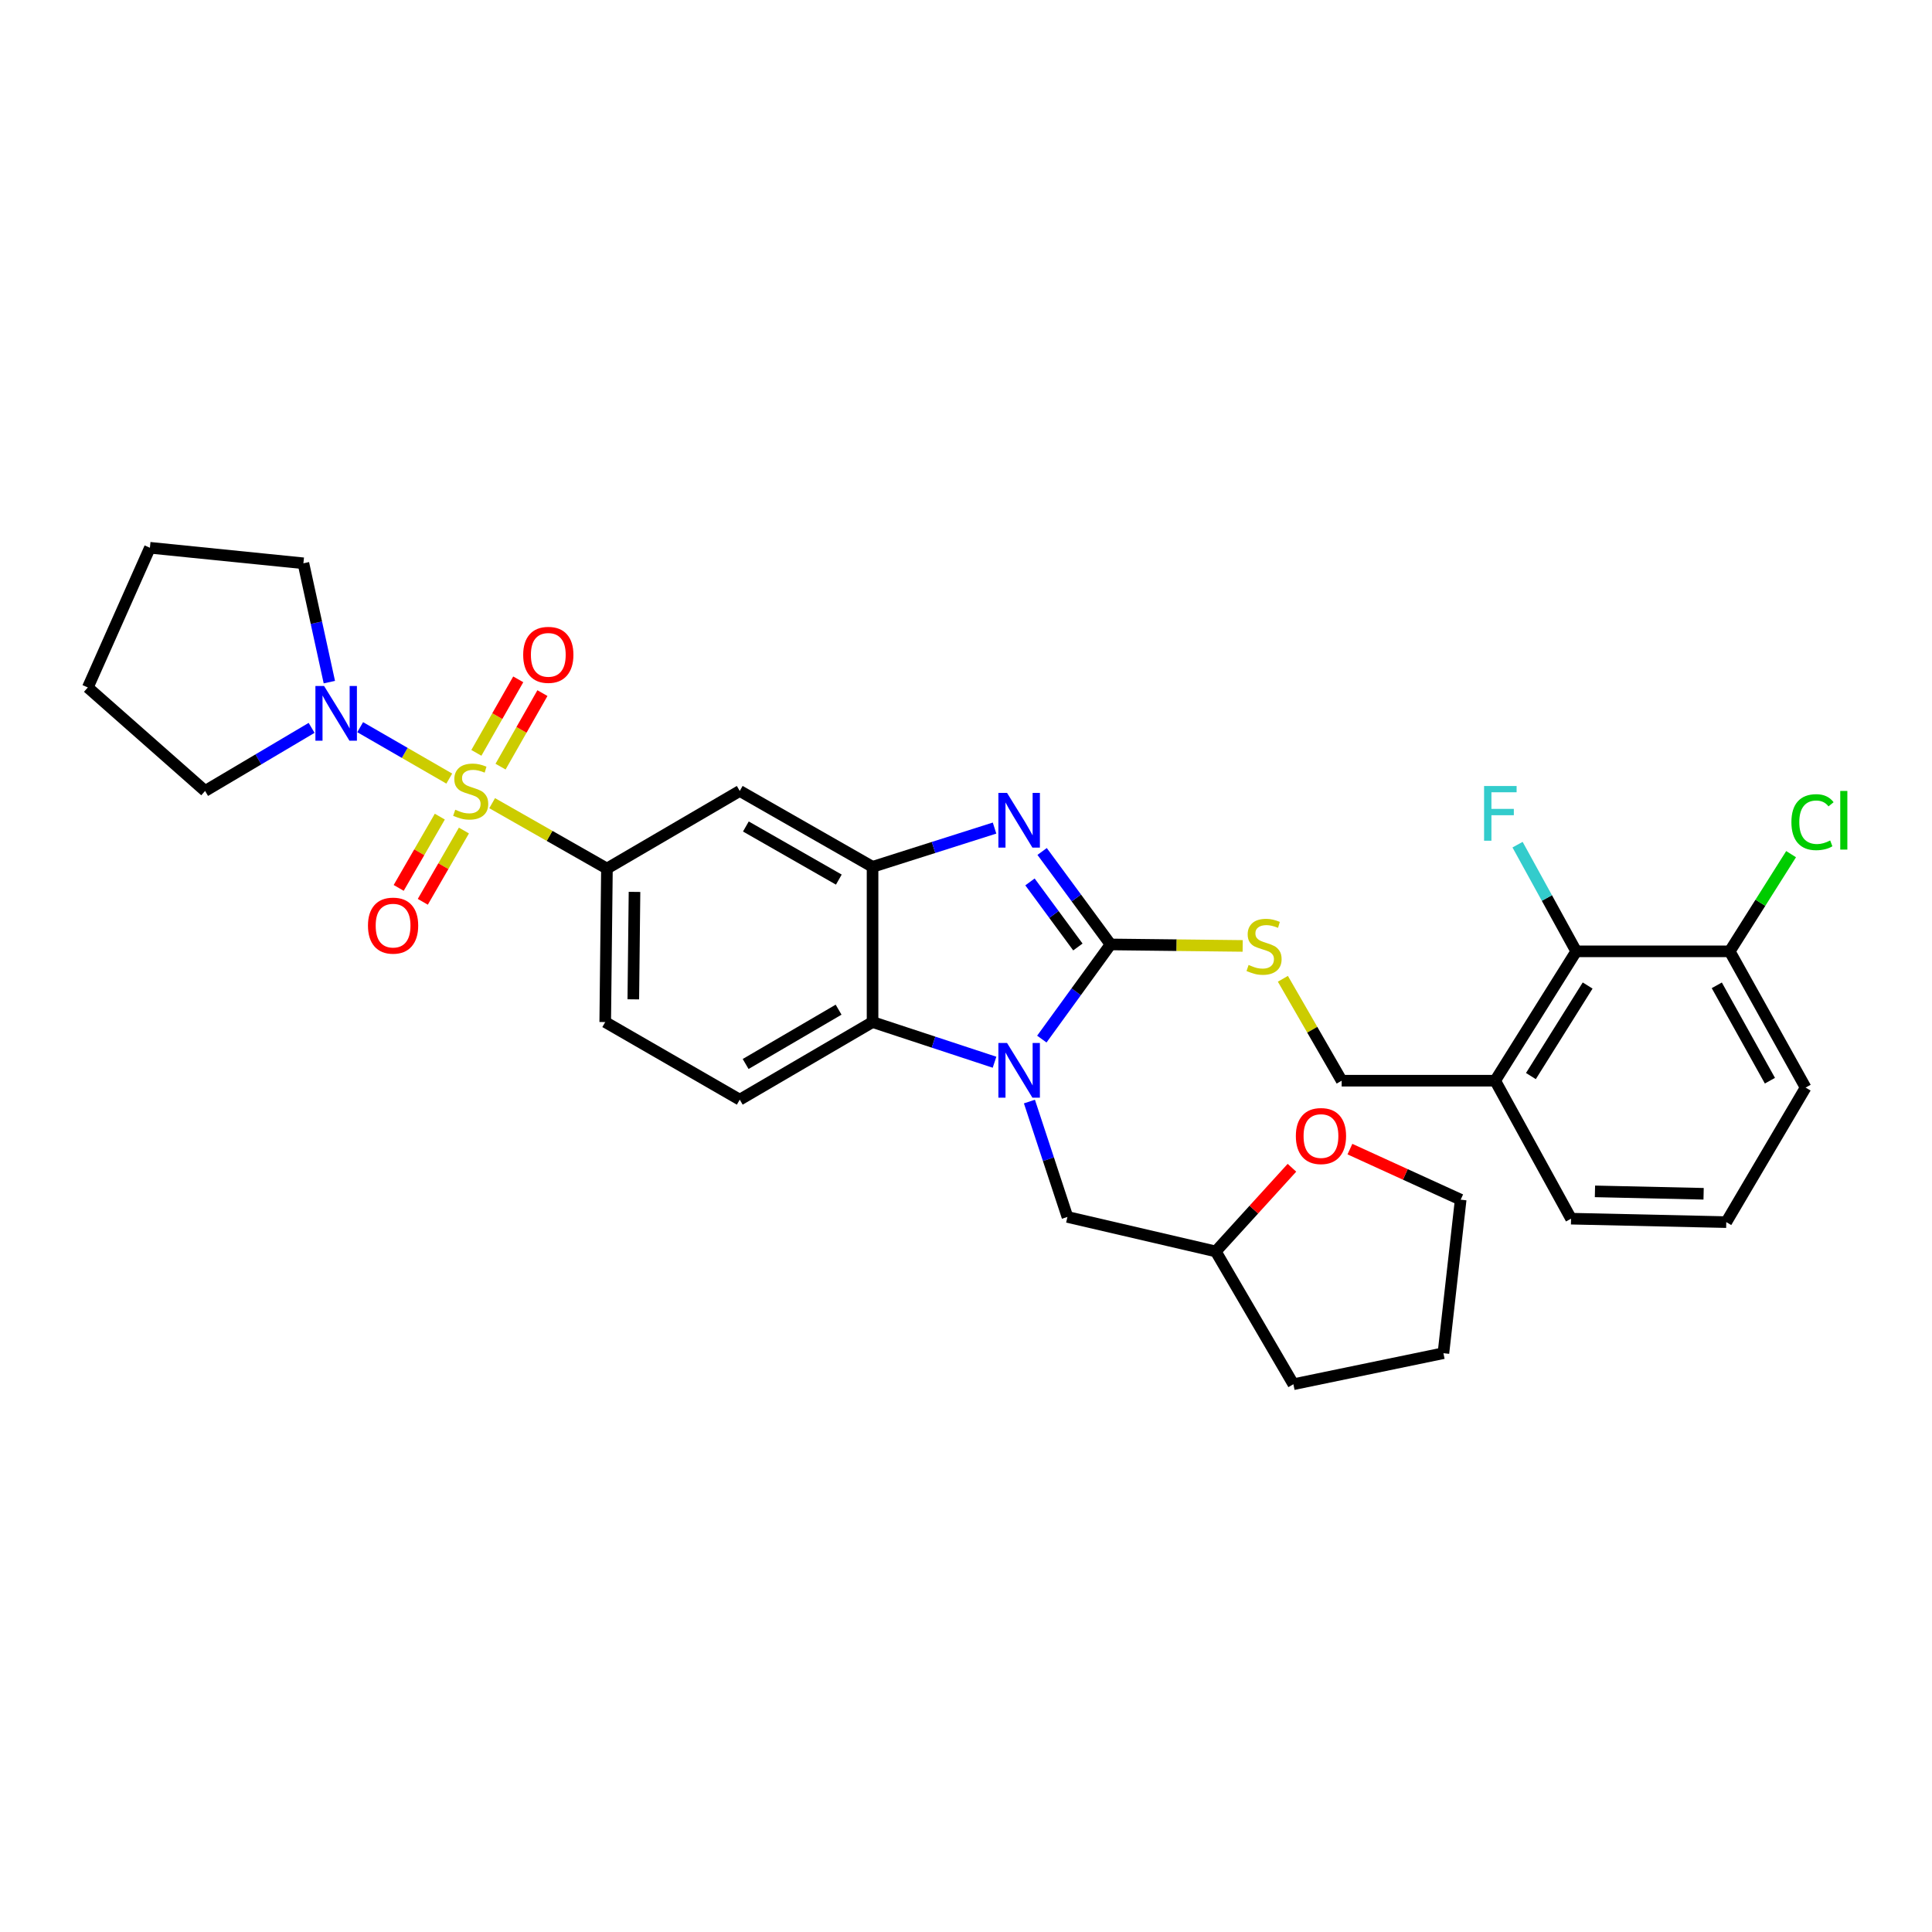 <?xml version='1.0' encoding='iso-8859-1'?>
<svg version='1.1' baseProfile='full'
              xmlns='http://www.w3.org/2000/svg'
                      xmlns:rdkit='http://www.rdkit.org/xml'
                      xmlns:xlink='http://www.w3.org/1999/xlink'
                  xml:space='preserve'
width='1000px' height='1000px' viewBox='0 0 1000 1000'>
<!-- END OF HEADER -->
<rect style='opacity:1.0;fill:#FFFFFF;stroke:none' width='1000' height='1000' x='0' y='0'> </rect>
<path class='bond-0' d='M 314.152,449.564 L 313.263,529.015' style='fill:none;fill-rule:evenodd;stroke:#000000;stroke-width:6px;stroke-linecap:butt;stroke-linejoin:miter;stroke-opacity:1' />
<path class='bond-0' d='M 328.421,461.642 L 327.799,517.258' style='fill:none;fill-rule:evenodd;stroke:#000000;stroke-width:6px;stroke-linecap:butt;stroke-linejoin:miter;stroke-opacity:1' />
<path class='bond-1' d='M 314.152,449.564 L 382.896,409.394' style='fill:none;fill-rule:evenodd;stroke:#000000;stroke-width:6px;stroke-linecap:butt;stroke-linejoin:miter;stroke-opacity:1' />
<path class='bond-2' d='M 314.152,449.564 L 284.446,432.643' style='fill:none;fill-rule:evenodd;stroke:#000000;stroke-width:6px;stroke-linecap:butt;stroke-linejoin:miter;stroke-opacity:1' />
<path class='bond-2' d='M 284.446,432.643 L 254.74,415.722' style='fill:none;fill-rule:evenodd;stroke:#CCCC00;stroke-width:6px;stroke-linecap:butt;stroke-linejoin:miter;stroke-opacity:1' />
<path class='bond-3' d='M 313.263,529.015 L 382.896,569.185' style='fill:none;fill-rule:evenodd;stroke:#000000;stroke-width:6px;stroke-linecap:butt;stroke-linejoin:miter;stroke-opacity:1' />
<path class='bond-4' d='M 382.896,569.185 L 451.633,529.015' style='fill:none;fill-rule:evenodd;stroke:#000000;stroke-width:6px;stroke-linecap:butt;stroke-linejoin:miter;stroke-opacity:1' />
<path class='bond-4' d='M 385.939,550.724 L 434.055,522.605' style='fill:none;fill-rule:evenodd;stroke:#000000;stroke-width:6px;stroke-linecap:butt;stroke-linejoin:miter;stroke-opacity:1' />
<path class='bond-5' d='M 382.896,409.394 L 451.633,448.668' style='fill:none;fill-rule:evenodd;stroke:#000000;stroke-width:6px;stroke-linecap:butt;stroke-linejoin:miter;stroke-opacity:1' />
<path class='bond-5' d='M 386.061,427.791 L 434.177,455.283' style='fill:none;fill-rule:evenodd;stroke:#000000;stroke-width:6px;stroke-linecap:butt;stroke-linejoin:miter;stroke-opacity:1' />
<path class='bond-6' d='M 232.541,402.995 L 209.484,389.692' style='fill:none;fill-rule:evenodd;stroke:#CCCC00;stroke-width:6px;stroke-linecap:butt;stroke-linejoin:miter;stroke-opacity:1' />
<path class='bond-6' d='M 209.484,389.692 L 186.427,376.388' style='fill:none;fill-rule:evenodd;stroke:#0000FF;stroke-width:6px;stroke-linecap:butt;stroke-linejoin:miter;stroke-opacity:1' />
<path class='bond-7' d='M 259.086,396.809 L 269.923,377.781' style='fill:none;fill-rule:evenodd;stroke:#CCCC00;stroke-width:6px;stroke-linecap:butt;stroke-linejoin:miter;stroke-opacity:1' />
<path class='bond-7' d='M 269.923,377.781 L 280.761,358.754' style='fill:none;fill-rule:evenodd;stroke:#FF0000;stroke-width:6px;stroke-linecap:butt;stroke-linejoin:miter;stroke-opacity:1' />
<path class='bond-7' d='M 246.57,389.681 L 257.408,370.653' style='fill:none;fill-rule:evenodd;stroke:#CCCC00;stroke-width:6px;stroke-linecap:butt;stroke-linejoin:miter;stroke-opacity:1' />
<path class='bond-7' d='M 257.408,370.653 L 268.245,351.625' style='fill:none;fill-rule:evenodd;stroke:#FF0000;stroke-width:6px;stroke-linecap:butt;stroke-linejoin:miter;stroke-opacity:1' />
<path class='bond-8' d='M 227.648,422.685 L 217.006,441.131' style='fill:none;fill-rule:evenodd;stroke:#CCCC00;stroke-width:6px;stroke-linecap:butt;stroke-linejoin:miter;stroke-opacity:1' />
<path class='bond-8' d='M 217.006,441.131 L 206.363,459.578' style='fill:none;fill-rule:evenodd;stroke:#FF0000;stroke-width:6px;stroke-linecap:butt;stroke-linejoin:miter;stroke-opacity:1' />
<path class='bond-8' d='M 240.124,429.883 L 229.481,448.329' style='fill:none;fill-rule:evenodd;stroke:#CCCC00;stroke-width:6px;stroke-linecap:butt;stroke-linejoin:miter;stroke-opacity:1' />
<path class='bond-8' d='M 229.481,448.329 L 218.839,466.776' style='fill:none;fill-rule:evenodd;stroke:#FF0000;stroke-width:6px;stroke-linecap:butt;stroke-linejoin:miter;stroke-opacity:1' />
<path class='bond-9' d='M 451.633,448.668 L 451.633,529.015' style='fill:none;fill-rule:evenodd;stroke:#000000;stroke-width:6px;stroke-linecap:butt;stroke-linejoin:miter;stroke-opacity:1' />
<path class='bond-10' d='M 451.633,448.668 L 483.205,438.639' style='fill:none;fill-rule:evenodd;stroke:#000000;stroke-width:6px;stroke-linecap:butt;stroke-linejoin:miter;stroke-opacity:1' />
<path class='bond-10' d='M 483.205,438.639 L 514.777,428.61' style='fill:none;fill-rule:evenodd;stroke:#0000FF;stroke-width:6px;stroke-linecap:butt;stroke-linejoin:miter;stroke-opacity:1' />
<path class='bond-11' d='M 451.633,529.015 L 483.202,539.413' style='fill:none;fill-rule:evenodd;stroke:#000000;stroke-width:6px;stroke-linecap:butt;stroke-linejoin:miter;stroke-opacity:1' />
<path class='bond-11' d='M 483.202,539.413 L 514.77,549.81' style='fill:none;fill-rule:evenodd;stroke:#0000FF;stroke-width:6px;stroke-linecap:butt;stroke-linejoin:miter;stroke-opacity:1' />
<path class='bond-12' d='M 539.25,537.832 L 557.036,513.335' style='fill:none;fill-rule:evenodd;stroke:#0000FF;stroke-width:6px;stroke-linecap:butt;stroke-linejoin:miter;stroke-opacity:1' />
<path class='bond-12' d='M 557.036,513.335 L 574.823,488.837' style='fill:none;fill-rule:evenodd;stroke:#000000;stroke-width:6px;stroke-linecap:butt;stroke-linejoin:miter;stroke-opacity:1' />
<path class='bond-13' d='M 532.83,570.162 L 542.668,600.025' style='fill:none;fill-rule:evenodd;stroke:#0000FF;stroke-width:6px;stroke-linecap:butt;stroke-linejoin:miter;stroke-opacity:1' />
<path class='bond-13' d='M 542.668,600.025 L 552.505,629.887' style='fill:none;fill-rule:evenodd;stroke:#000000;stroke-width:6px;stroke-linecap:butt;stroke-linejoin:miter;stroke-opacity:1' />
<path class='bond-14' d='M 574.823,488.837 L 557.112,464.779' style='fill:none;fill-rule:evenodd;stroke:#000000;stroke-width:6px;stroke-linecap:butt;stroke-linejoin:miter;stroke-opacity:1' />
<path class='bond-14' d='M 557.112,464.779 L 539.4,440.721' style='fill:none;fill-rule:evenodd;stroke:#0000FF;stroke-width:6px;stroke-linecap:butt;stroke-linejoin:miter;stroke-opacity:1' />
<path class='bond-14' d='M 557.91,490.159 L 545.512,473.318' style='fill:none;fill-rule:evenodd;stroke:#000000;stroke-width:6px;stroke-linecap:butt;stroke-linejoin:miter;stroke-opacity:1' />
<path class='bond-14' d='M 545.512,473.318 L 533.115,456.478' style='fill:none;fill-rule:evenodd;stroke:#0000FF;stroke-width:6px;stroke-linecap:butt;stroke-linejoin:miter;stroke-opacity:1' />
<path class='bond-15' d='M 574.823,488.837 L 609.015,489.223' style='fill:none;fill-rule:evenodd;stroke:#000000;stroke-width:6px;stroke-linecap:butt;stroke-linejoin:miter;stroke-opacity:1' />
<path class='bond-15' d='M 609.015,489.223 L 643.208,489.609' style='fill:none;fill-rule:evenodd;stroke:#CCCC00;stroke-width:6px;stroke-linecap:butt;stroke-linejoin:miter;stroke-opacity:1' />
<path class='bond-16' d='M 664.017,506.623 L 679.23,532.995' style='fill:none;fill-rule:evenodd;stroke:#CCCC00;stroke-width:6px;stroke-linecap:butt;stroke-linejoin:miter;stroke-opacity:1' />
<path class='bond-16' d='M 679.23,532.995 L 694.444,559.366' style='fill:none;fill-rule:evenodd;stroke:#000000;stroke-width:6px;stroke-linecap:butt;stroke-linejoin:miter;stroke-opacity:1' />
<path class='bond-17' d='M 694.444,559.366 L 773.895,559.366' style='fill:none;fill-rule:evenodd;stroke:#000000;stroke-width:6px;stroke-linecap:butt;stroke-linejoin:miter;stroke-opacity:1' />
<path class='bond-18' d='M 773.895,559.366 L 815.849,492.414' style='fill:none;fill-rule:evenodd;stroke:#000000;stroke-width:6px;stroke-linecap:butt;stroke-linejoin:miter;stroke-opacity:1' />
<path class='bond-18' d='M 792.393,556.972 L 821.761,510.105' style='fill:none;fill-rule:evenodd;stroke:#000000;stroke-width:6px;stroke-linecap:butt;stroke-linejoin:miter;stroke-opacity:1' />
<path class='bond-19' d='M 773.895,559.366 L 813.176,630.784' style='fill:none;fill-rule:evenodd;stroke:#000000;stroke-width:6px;stroke-linecap:butt;stroke-linejoin:miter;stroke-opacity:1' />
<path class='bond-20' d='M 170.472,353.069 L 163.757,322.313' style='fill:none;fill-rule:evenodd;stroke:#0000FF;stroke-width:6px;stroke-linecap:butt;stroke-linejoin:miter;stroke-opacity:1' />
<path class='bond-20' d='M 163.757,322.313 L 157.042,291.558' style='fill:none;fill-rule:evenodd;stroke:#000000;stroke-width:6px;stroke-linecap:butt;stroke-linejoin:miter;stroke-opacity:1' />
<path class='bond-21' d='M 161.287,376.744 L 133.722,393.069' style='fill:none;fill-rule:evenodd;stroke:#0000FF;stroke-width:6px;stroke-linecap:butt;stroke-linejoin:miter;stroke-opacity:1' />
<path class='bond-21' d='M 133.722,393.069 L 106.157,409.394' style='fill:none;fill-rule:evenodd;stroke:#000000;stroke-width:6px;stroke-linecap:butt;stroke-linejoin:miter;stroke-opacity:1' />
<path class='bond-22' d='M 157.042,291.558 L 77.59,283.524' style='fill:none;fill-rule:evenodd;stroke:#000000;stroke-width:6px;stroke-linecap:butt;stroke-linejoin:miter;stroke-opacity:1' />
<path class='bond-23' d='M 77.59,283.524 L 45.455,355.829' style='fill:none;fill-rule:evenodd;stroke:#000000;stroke-width:6px;stroke-linecap:butt;stroke-linejoin:miter;stroke-opacity:1' />
<path class='bond-24' d='M 45.455,355.829 L 106.157,409.394' style='fill:none;fill-rule:evenodd;stroke:#000000;stroke-width:6px;stroke-linecap:butt;stroke-linejoin:miter;stroke-opacity:1' />
<path class='bond-25' d='M 552.505,629.887 L 629.276,647.74' style='fill:none;fill-rule:evenodd;stroke:#000000;stroke-width:6px;stroke-linecap:butt;stroke-linejoin:miter;stroke-opacity:1' />
<path class='bond-26' d='M 629.276,647.74 L 669.454,716.476' style='fill:none;fill-rule:evenodd;stroke:#000000;stroke-width:6px;stroke-linecap:butt;stroke-linejoin:miter;stroke-opacity:1' />
<path class='bond-27' d='M 629.276,647.74 L 648.991,626.086' style='fill:none;fill-rule:evenodd;stroke:#000000;stroke-width:6px;stroke-linecap:butt;stroke-linejoin:miter;stroke-opacity:1' />
<path class='bond-27' d='M 648.991,626.086 L 668.707,604.432' style='fill:none;fill-rule:evenodd;stroke:#FF0000;stroke-width:6px;stroke-linecap:butt;stroke-linejoin:miter;stroke-opacity:1' />
<path class='bond-28' d='M 669.454,716.476 L 747.112,700.409' style='fill:none;fill-rule:evenodd;stroke:#000000;stroke-width:6px;stroke-linecap:butt;stroke-linejoin:miter;stroke-opacity:1' />
<path class='bond-29' d='M 747.112,700.409 L 756.043,620.957' style='fill:none;fill-rule:evenodd;stroke:#000000;stroke-width:6px;stroke-linecap:butt;stroke-linejoin:miter;stroke-opacity:1' />
<path class='bond-30' d='M 756.043,620.957 L 727.38,607.868' style='fill:none;fill-rule:evenodd;stroke:#000000;stroke-width:6px;stroke-linecap:butt;stroke-linejoin:miter;stroke-opacity:1' />
<path class='bond-30' d='M 727.38,607.868 L 698.717,594.778' style='fill:none;fill-rule:evenodd;stroke:#FF0000;stroke-width:6px;stroke-linecap:butt;stroke-linejoin:miter;stroke-opacity:1' />
<path class='bond-31' d='M 815.849,492.414 L 895.3,492.414' style='fill:none;fill-rule:evenodd;stroke:#000000;stroke-width:6px;stroke-linecap:butt;stroke-linejoin:miter;stroke-opacity:1' />
<path class='bond-32' d='M 815.849,492.414 L 800.666,464.804' style='fill:none;fill-rule:evenodd;stroke:#000000;stroke-width:6px;stroke-linecap:butt;stroke-linejoin:miter;stroke-opacity:1' />
<path class='bond-32' d='M 800.666,464.804 L 785.483,437.194' style='fill:none;fill-rule:evenodd;stroke:#33CCCC;stroke-width:6px;stroke-linecap:butt;stroke-linejoin:miter;stroke-opacity:1' />
<path class='bond-33' d='M 813.176,630.784 L 893.516,632.568' style='fill:none;fill-rule:evenodd;stroke:#000000;stroke-width:6px;stroke-linecap:butt;stroke-linejoin:miter;stroke-opacity:1' />
<path class='bond-33' d='M 825.547,616.651 L 881.785,617.9' style='fill:none;fill-rule:evenodd;stroke:#000000;stroke-width:6px;stroke-linecap:butt;stroke-linejoin:miter;stroke-opacity:1' />
<path class='bond-34' d='M 895.3,492.414 L 934.582,562.935' style='fill:none;fill-rule:evenodd;stroke:#000000;stroke-width:6px;stroke-linecap:butt;stroke-linejoin:miter;stroke-opacity:1' />
<path class='bond-34' d='M 888.609,510.001 L 916.107,559.366' style='fill:none;fill-rule:evenodd;stroke:#000000;stroke-width:6px;stroke-linecap:butt;stroke-linejoin:miter;stroke-opacity:1' />
<path class='bond-35' d='M 895.3,492.414 L 911.185,467.263' style='fill:none;fill-rule:evenodd;stroke:#000000;stroke-width:6px;stroke-linecap:butt;stroke-linejoin:miter;stroke-opacity:1' />
<path class='bond-35' d='M 911.185,467.263 L 927.069,442.112' style='fill:none;fill-rule:evenodd;stroke:#00CC00;stroke-width:6px;stroke-linecap:butt;stroke-linejoin:miter;stroke-opacity:1' />
<path class='bond-36' d='M 893.516,632.568 L 934.582,562.935' style='fill:none;fill-rule:evenodd;stroke:#000000;stroke-width:6px;stroke-linecap:butt;stroke-linejoin:miter;stroke-opacity:1' />
<path  class='atom-4' d='M 235.631 419.114
Q 235.951 419.234, 237.271 419.794
Q 238.591 420.354, 240.031 420.714
Q 241.511 421.034, 242.951 421.034
Q 245.631 421.034, 247.191 419.754
Q 248.751 418.434, 248.751 416.154
Q 248.751 414.594, 247.951 413.634
Q 247.191 412.674, 245.991 412.154
Q 244.791 411.634, 242.791 411.034
Q 240.271 410.274, 238.751 409.554
Q 237.271 408.834, 236.191 407.314
Q 235.151 405.794, 235.151 403.234
Q 235.151 399.674, 237.551 397.474
Q 239.991 395.274, 244.791 395.274
Q 248.071 395.274, 251.791 396.834
L 250.871 399.914
Q 247.471 398.514, 244.911 398.514
Q 242.151 398.514, 240.631 399.674
Q 239.111 400.794, 239.151 402.754
Q 239.151 404.274, 239.911 405.194
Q 240.711 406.114, 241.831 406.634
Q 242.991 407.154, 244.911 407.754
Q 247.471 408.554, 248.991 409.354
Q 250.511 410.154, 251.591 411.794
Q 252.711 413.394, 252.711 416.154
Q 252.711 420.074, 250.071 422.194
Q 247.471 424.274, 243.111 424.274
Q 240.591 424.274, 238.671 423.714
Q 236.791 423.194, 234.551 422.274
L 235.631 419.114
' fill='#CCCC00'/>
<path  class='atom-5' d='M 270.8 338.945
Q 270.8 332.145, 274.16 328.345
Q 277.52 324.545, 283.8 324.545
Q 290.08 324.545, 293.44 328.345
Q 296.8 332.145, 296.8 338.945
Q 296.8 345.825, 293.4 349.745
Q 290 353.625, 283.8 353.625
Q 277.56 353.625, 274.16 349.745
Q 270.8 345.865, 270.8 338.945
M 283.8 350.425
Q 288.12 350.425, 290.44 347.545
Q 292.8 344.625, 292.8 338.945
Q 292.8 333.385, 290.44 330.585
Q 288.12 327.745, 283.8 327.745
Q 279.48 327.745, 277.12 330.545
Q 274.8 333.345, 274.8 338.945
Q 274.8 344.665, 277.12 347.545
Q 279.48 350.425, 283.8 350.425
' fill='#FF0000'/>
<path  class='atom-6' d='M 190.461 479.099
Q 190.461 472.299, 193.821 468.499
Q 197.181 464.699, 203.461 464.699
Q 209.741 464.699, 213.101 468.499
Q 216.461 472.299, 216.461 479.099
Q 216.461 485.979, 213.061 489.899
Q 209.661 493.779, 203.461 493.779
Q 197.221 493.779, 193.821 489.899
Q 190.461 486.019, 190.461 479.099
M 203.461 490.579
Q 207.781 490.579, 210.101 487.699
Q 212.461 484.779, 212.461 479.099
Q 212.461 473.539, 210.101 470.739
Q 207.781 467.899, 203.461 467.899
Q 199.141 467.899, 196.781 470.699
Q 194.461 473.499, 194.461 479.099
Q 194.461 484.819, 196.781 487.699
Q 199.141 490.579, 203.461 490.579
' fill='#FF0000'/>
<path  class='atom-9' d='M 521.247 539.845
L 530.527 554.845
Q 531.447 556.325, 532.927 559.005
Q 534.407 561.685, 534.487 561.845
L 534.487 539.845
L 538.247 539.845
L 538.247 568.165
L 534.367 568.165
L 524.407 551.765
Q 523.247 549.845, 522.007 547.645
Q 520.807 545.445, 520.447 544.765
L 520.447 568.165
L 516.767 568.165
L 516.767 539.845
L 521.247 539.845
' fill='#0000FF'/>
<path  class='atom-11' d='M 521.247 410.406
L 530.527 425.406
Q 531.447 426.886, 532.927 429.566
Q 534.407 432.246, 534.487 432.406
L 534.487 410.406
L 538.247 410.406
L 538.247 438.726
L 534.367 438.726
L 524.407 422.326
Q 523.247 420.406, 522.007 418.206
Q 520.807 416.006, 520.447 415.326
L 520.447 438.726
L 516.767 438.726
L 516.767 410.406
L 521.247 410.406
' fill='#0000FF'/>
<path  class='atom-12' d='M 646.274 499.454
Q 646.594 499.574, 647.914 500.134
Q 649.234 500.694, 650.674 501.054
Q 652.154 501.374, 653.594 501.374
Q 656.274 501.374, 657.834 500.094
Q 659.394 498.774, 659.394 496.494
Q 659.394 494.934, 658.594 493.974
Q 657.834 493.014, 656.634 492.494
Q 655.434 491.974, 653.434 491.374
Q 650.914 490.614, 649.394 489.894
Q 647.914 489.174, 646.834 487.654
Q 645.794 486.134, 645.794 483.574
Q 645.794 480.014, 648.194 477.814
Q 650.634 475.614, 655.434 475.614
Q 658.714 475.614, 662.434 477.174
L 661.514 480.254
Q 658.114 478.854, 655.554 478.854
Q 652.794 478.854, 651.274 480.014
Q 649.754 481.134, 649.794 483.094
Q 649.794 484.614, 650.554 485.534
Q 651.354 486.454, 652.474 486.974
Q 653.634 487.494, 655.554 488.094
Q 658.114 488.894, 659.634 489.694
Q 661.154 490.494, 662.234 492.134
Q 663.354 493.734, 663.354 496.494
Q 663.354 500.414, 660.714 502.534
Q 658.114 504.614, 653.754 504.614
Q 651.234 504.614, 649.314 504.054
Q 647.434 503.534, 645.194 502.614
L 646.274 499.454
' fill='#CCCC00'/>
<path  class='atom-15' d='M 167.738 355.056
L 177.018 370.056
Q 177.938 371.536, 179.418 374.216
Q 180.898 376.896, 180.978 377.056
L 180.978 355.056
L 184.738 355.056
L 184.738 383.376
L 180.858 383.376
L 170.898 366.976
Q 169.738 365.056, 168.498 362.856
Q 167.298 360.656, 166.938 359.976
L 166.938 383.376
L 163.258 383.376
L 163.258 355.056
L 167.738 355.056
' fill='#0000FF'/>
<path  class='atom-25' d='M 670.729 588.013
Q 670.729 581.213, 674.089 577.413
Q 677.449 573.613, 683.729 573.613
Q 690.009 573.613, 693.369 577.413
Q 696.729 581.213, 696.729 588.013
Q 696.729 594.893, 693.329 598.813
Q 689.929 602.693, 683.729 602.693
Q 677.489 602.693, 674.089 598.813
Q 670.729 594.933, 670.729 588.013
M 683.729 599.493
Q 688.049 599.493, 690.369 596.613
Q 692.729 593.693, 692.729 588.013
Q 692.729 582.453, 690.369 579.653
Q 688.049 576.813, 683.729 576.813
Q 679.409 576.813, 677.049 579.613
Q 674.729 582.413, 674.729 588.013
Q 674.729 593.733, 677.049 596.613
Q 679.409 599.493, 683.729 599.493
' fill='#FF0000'/>
<path  class='atom-29' d='M 768.156 406.837
L 784.996 406.837
L 784.996 410.077
L 771.956 410.077
L 771.956 418.677
L 783.556 418.677
L 783.556 421.957
L 771.956 421.957
L 771.956 435.157
L 768.156 435.157
L 768.156 406.837
' fill='#33CCCC'/>
<path  class='atom-32' d='M 927.231 425.546
Q 927.231 418.506, 930.511 414.826
Q 933.831 411.106, 940.111 411.106
Q 945.951 411.106, 949.071 415.226
L 946.431 417.386
Q 944.151 414.386, 940.111 414.386
Q 935.831 414.386, 933.551 417.266
Q 931.311 420.106, 931.311 425.546
Q 931.311 431.146, 933.631 434.026
Q 935.991 436.906, 940.551 436.906
Q 943.671 436.906, 947.311 435.026
L 948.431 438.026
Q 946.951 438.986, 944.711 439.546
Q 942.471 440.106, 939.991 440.106
Q 933.831 440.106, 930.511 436.346
Q 927.231 432.586, 927.231 425.546
' fill='#00CC00'/>
<path  class='atom-32' d='M 952.511 409.386
L 956.191 409.386
L 956.191 439.746
L 952.511 439.746
L 952.511 409.386
' fill='#00CC00'/>
</svg>
